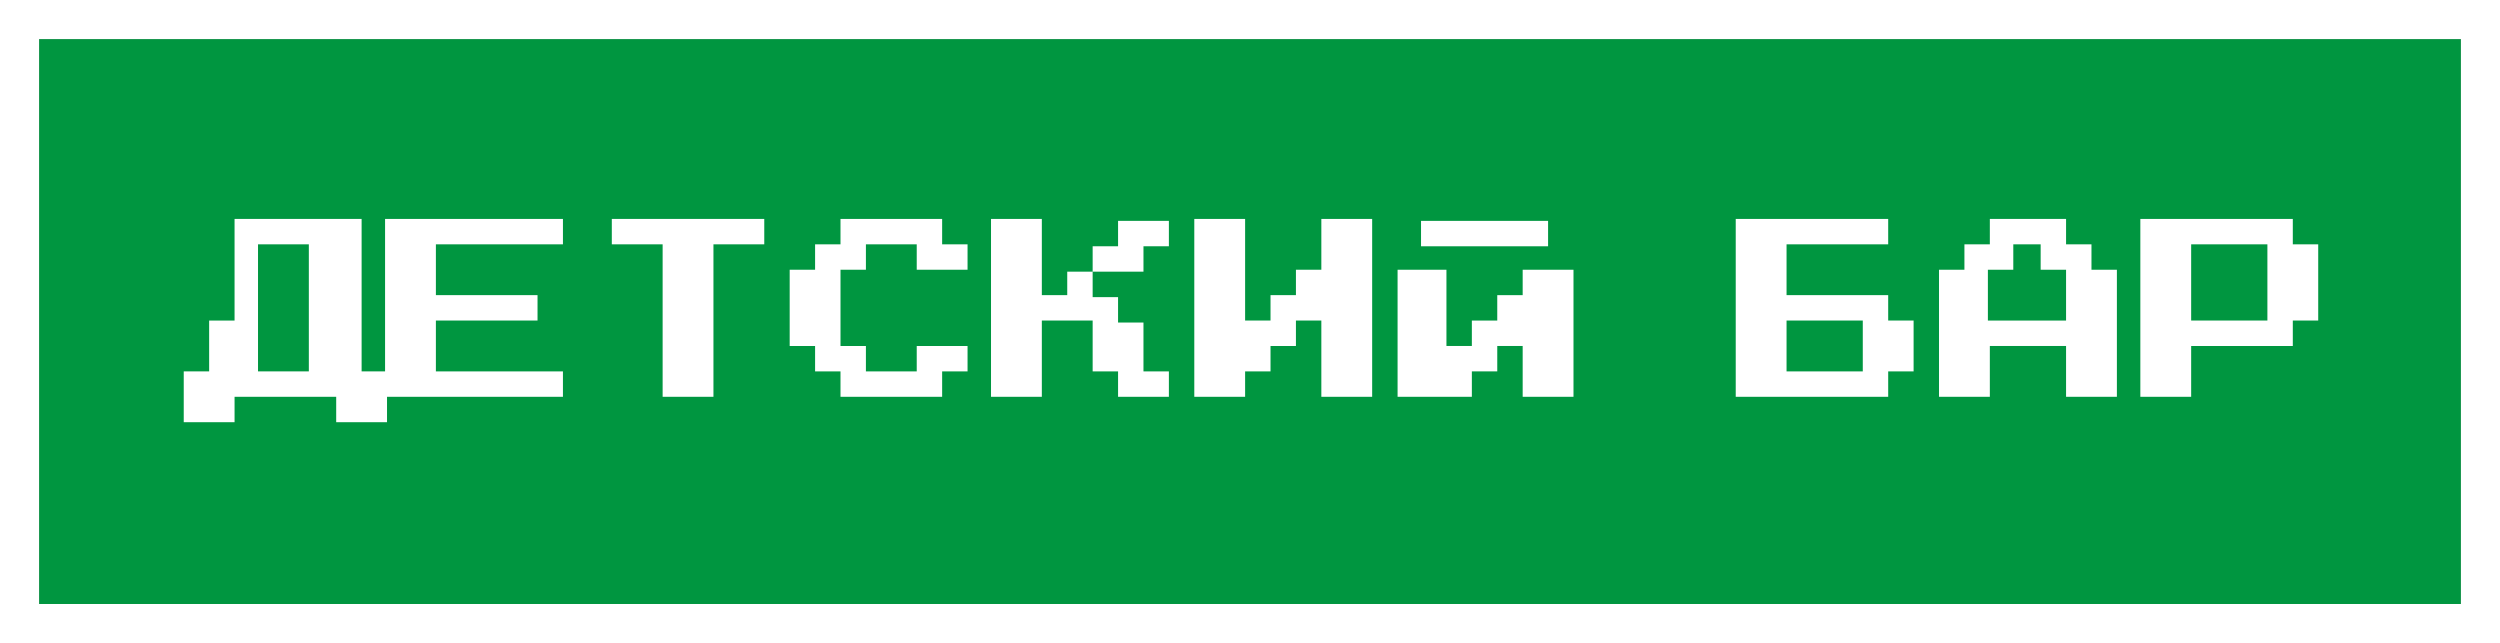 <?xml version="1.0" encoding="UTF-8"?> <svg xmlns="http://www.w3.org/2000/svg" xmlns:xlink="http://www.w3.org/1999/xlink" version="1.1" id="Layer_1" x="0px" y="0px" viewBox="0 0 127.9 32.9" style="enable-background:new 0 0 127.9 32.9;" xml:space="preserve"><rect x="0" y="0" width="127.9" height="32.9" fill="#333333" stroke="none"/> <style type="text/css"> .st0{fill:#009640;} .st1{fill:#FFFFFF;} </style> <g> <rect x="2" y="2" class="st0" width="123.9" height="28.9"></rect> <path class="st1" d="M125.9,0H2H0v2v28.9v2h2h123.9h2v-2V2V0H125.9z M125.9,30.9H2V2h123.9V30.9z"></path> </g> <g> <g> <path class="st1" d="M9.4,21.6V19h1.3v-2.6H12v-5.2h6.5V19h1.3v2.6h-2.6v-1.3H12v1.3H9.4z M13.2,19h2.6v-6.5h-2.6V19z"></path> <path class="st1" d="M19.7,20.3v-9.1h9.1v1.3h-6.5v2.6h5.2v1.3h-5.2V19h6.5v1.3H19.7z"></path> <path class="st1" d="M33.9,20.3v-7.8h-2.6v-1.3h7.8v1.3h-2.6v7.8H33.9z"></path> <path class="st1" d="M43,20.3V19h-1.3v-1.3h-1.3v-3.9h1.3v-1.3H43v-1.3h5.2v1.3h1.3v1.3h-2.6v-1.3h-2.6v1.3H43v3.9h1.3V19h2.6 v-1.3h2.6V19h-1.3v1.3H43z"></path> <path class="st1" d="M54.6,13.9h1.3v1.3h1.3v1.3h1.3V19h1.3v1.3h-2.6V19h-1.3v-2.6h-2.6v3.9h-2.6v-9.1h2.6v3.9h1.3V13.9z M59.8,11.3v1.3h-1.3v1.3h-2.6v-1.3h1.3v-1.3H59.8z"></path> <path class="st1" d="M61.1,20.3v-9.1h2.6v5.2H65v-1.3h1.3v-1.3h1.3v-2.6h2.6v9.1h-2.6v-3.9h-1.3v1.3H65V19h-1.3v1.3H61.1z"></path> <path class="st1" d="M71.5,20.3v-6.5H74v3.9h1.3v-1.3h1.3v-1.3h1.3v-1.3h2.6v6.5h-2.6v-2.6h-1.3V19h-1.3v1.3H71.5z M72.7,12.6 v-1.3h6.5v1.3H72.7z"></path> <path class="st1" d="M88.8,20.3v-9.1h7.8v1.3h-5.2v2.6h5.2v1.3h1.3V19h-1.3v1.3H88.8z M91.4,19h3.9v-2.6h-3.9V19z"></path> <path class="st1" d="M99.2,20.3v-6.5h1.3v-1.3h1.3v-1.3h3.9v1.3h1.3v1.3h1.3v6.5h-2.6v-2.6h-3.9v2.6H99.2z M101.8,16.4h3.9v-2.6 h-1.3v-1.3H103v1.3h-1.3V16.4z"></path> <path class="st1" d="M109.5,20.3v-9.1h7.8v1.3h1.3v3.9h-1.3v1.3h-5.2v2.6H109.5z M112.1,16.4h3.9v-3.9h-3.9V16.4z"></path> </g> </g> </svg> 
